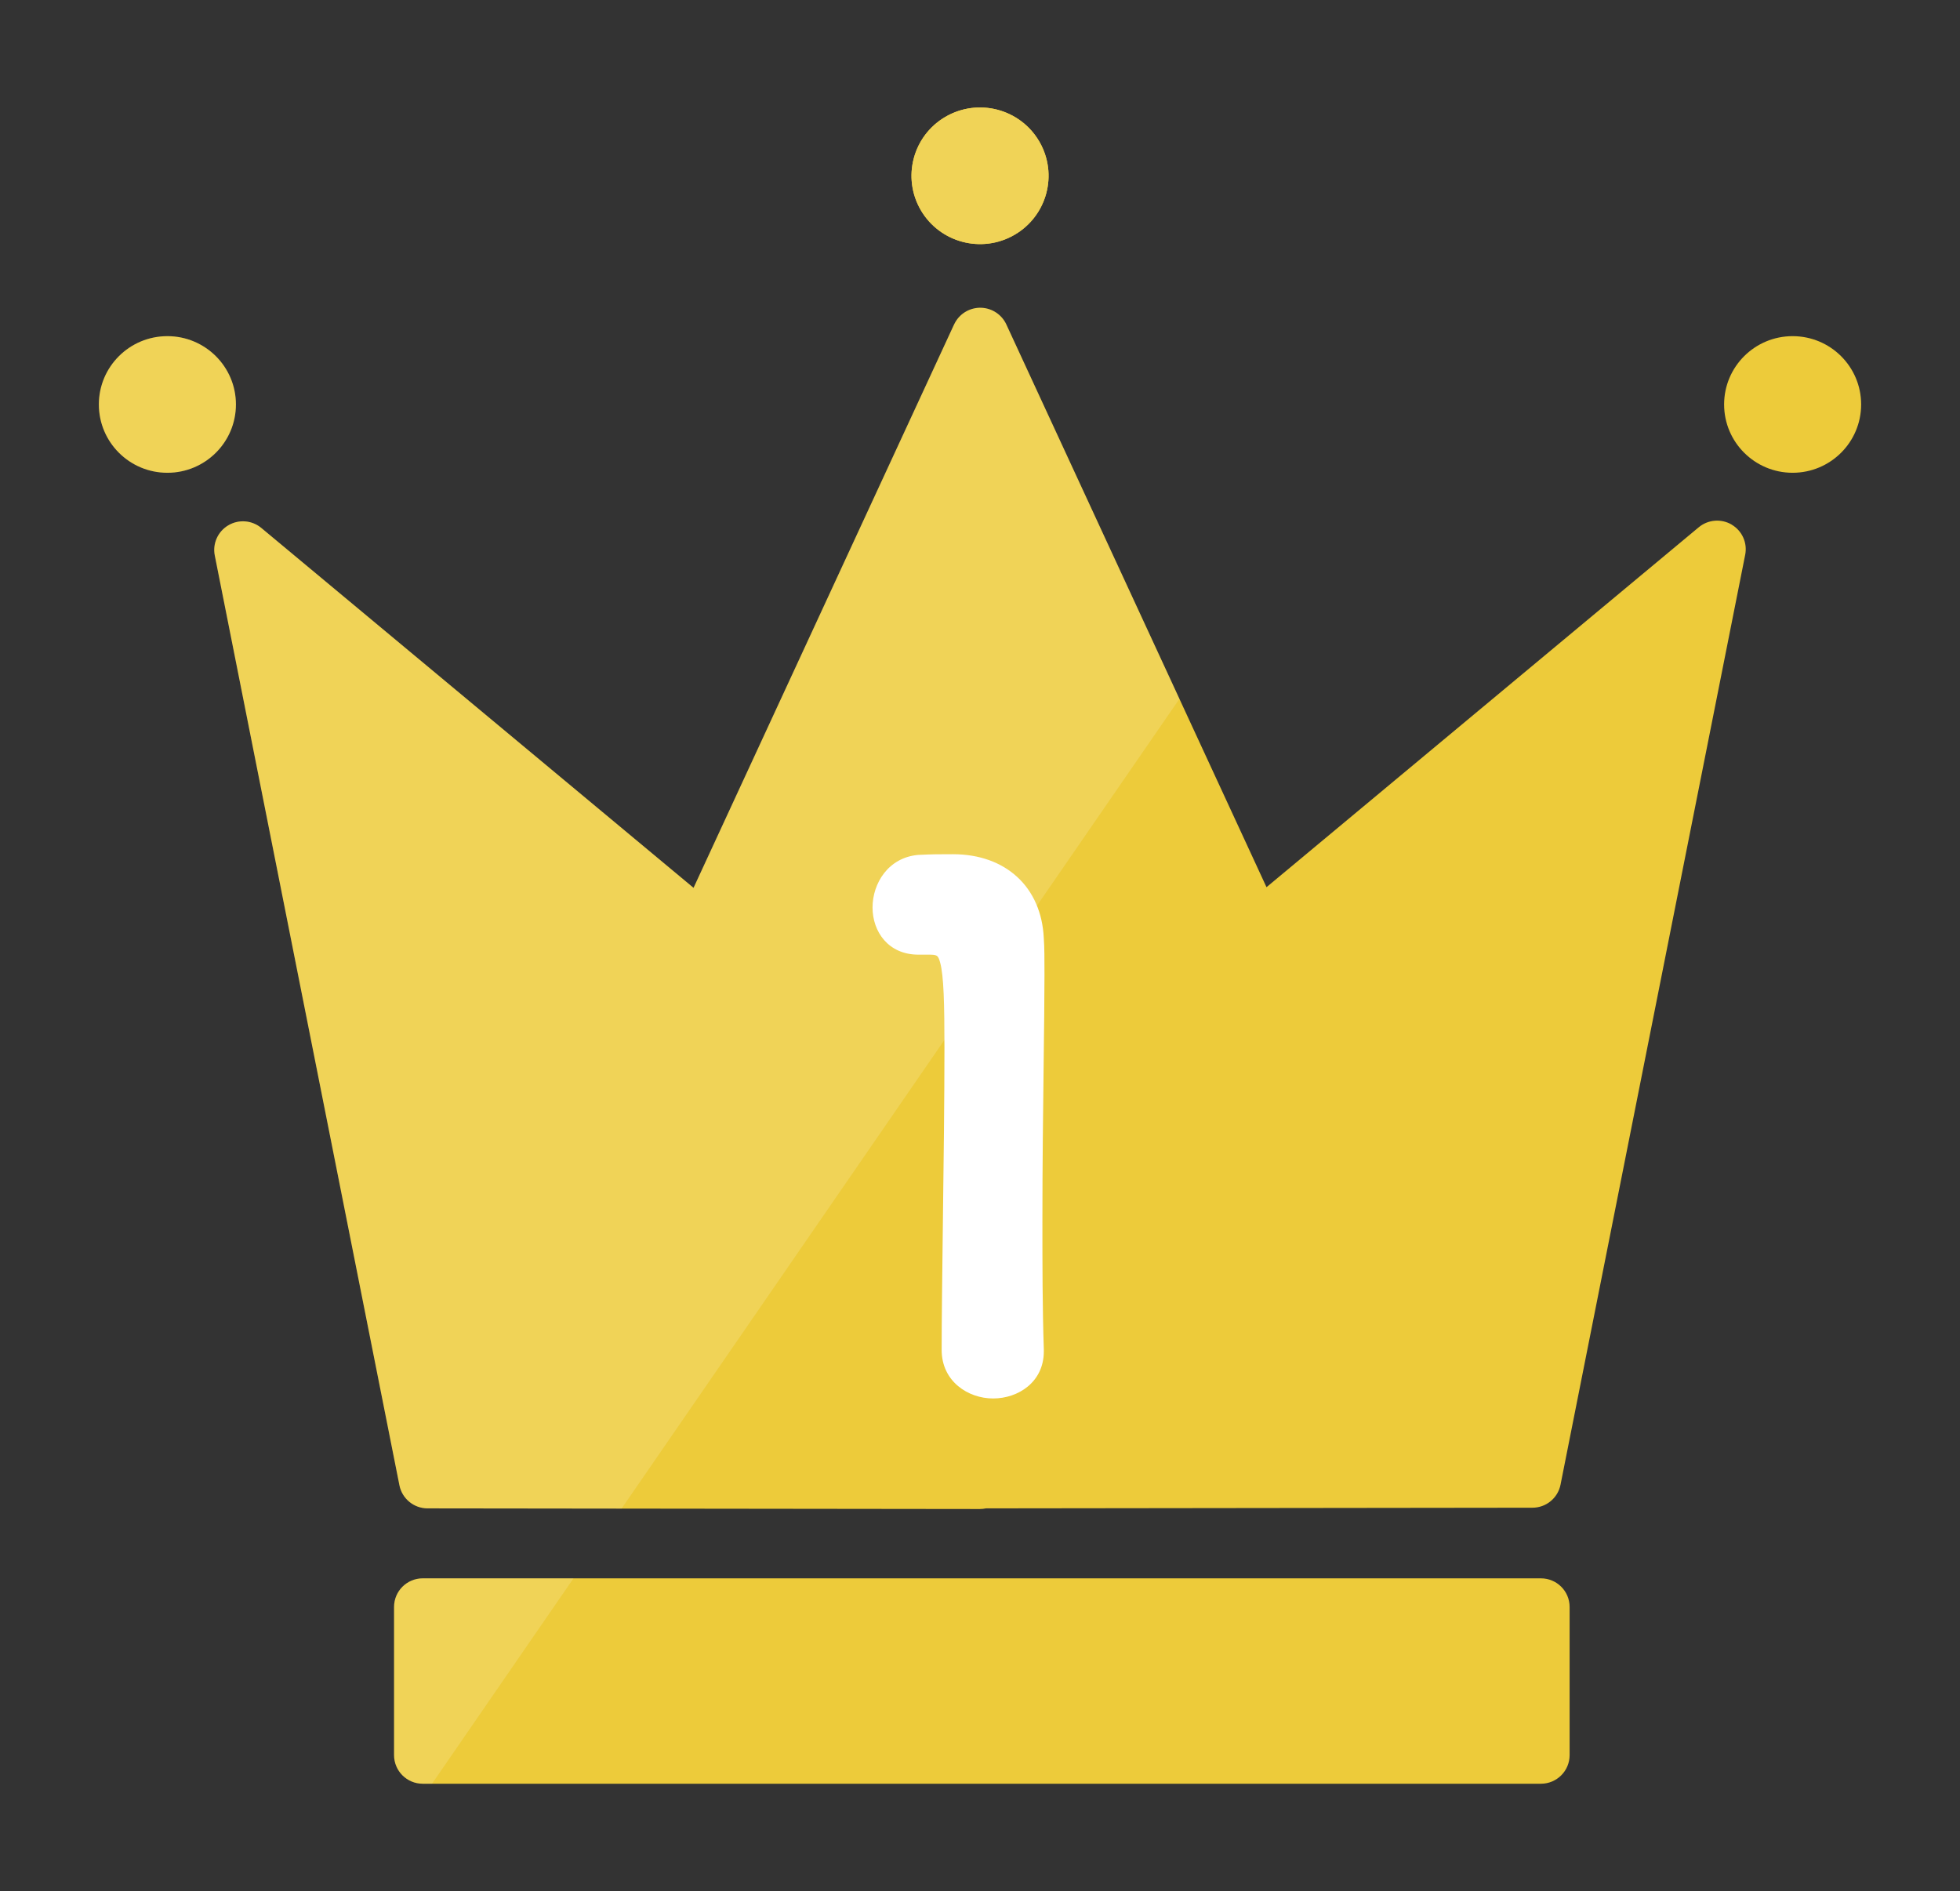 <svg width="57" height="55" viewBox="0 0 57 55" fill="none" xmlns="http://www.w3.org/2000/svg">
<rect x="0" y="0" width="57" height="55" fill="#333333" stroke="none"/>
<g clip-path="url(#clip0_3956_2355)">
<path d="M4.868 13.749C5.968 13.749 6.861 12.859 6.861 11.762C6.861 10.665 5.968 9.776 4.868 9.776C3.767 9.776 2.875 10.665 2.875 11.762C2.875 12.859 3.767 13.749 4.868 13.749Z" fill="#EDCB3A"/>
<path d="M52.132 13.749C53.233 13.749 54.125 12.859 54.125 11.762C54.125 10.665 53.233 9.776 52.132 9.776C51.032 9.776 50.14 10.665 50.14 11.762C50.14 12.859 51.032 13.749 52.132 13.749Z" fill="#EDCB3A"/>
<path d="M29.416 6.877C30.394 6.373 30.777 5.174 30.271 4.2C29.765 3.225 28.563 2.844 27.585 3.348C26.608 3.852 26.225 5.05 26.731 6.025C27.237 6.999 28.439 7.381 29.416 6.877Z" fill="#EDCB3A"/>
<path d="M50.362 15.257C50.057 15.078 49.673 15.108 49.401 15.335L36.832 25.801L29.265 9.434C29.134 9.152 28.856 8.966 28.546 8.951C28.233 8.937 27.941 9.097 27.784 9.365L27.773 9.385C27.76 9.407 27.749 9.43 27.738 9.454L20.17 25.82L7.6 15.354C7.328 15.128 6.944 15.097 6.64 15.277C6.336 15.457 6.178 15.808 6.246 16.153L11.616 43.195C11.694 43.584 12.035 43.865 12.433 43.866L28.493 43.885C28.555 43.885 28.616 43.878 28.674 43.866L44.566 43.847C44.964 43.847 45.306 43.566 45.383 43.176L50.753 16.134C50.822 15.787 50.664 15.436 50.359 15.257H50.362Z" fill="#EDCB3A"/>
<path d="M44.813 45.901H12.294C11.834 45.901 11.46 46.273 11.46 46.733V51.042C11.46 51.502 11.834 51.874 12.294 51.874H44.813C45.273 51.874 45.647 51.502 45.647 51.042V46.733C45.647 46.273 45.273 45.901 44.813 45.901Z" fill="#EDCB3A"/>
<path d="M29.416 6.877C30.394 6.373 30.777 5.174 30.271 4.2C29.765 3.225 28.563 2.844 27.585 3.348C26.608 3.852 26.225 5.05 26.731 6.025C27.237 6.999 28.439 7.381 29.416 6.877Z" fill="#EDCB3A"/>
<path opacity="0.15" d="M4.868 13.75C5.968 13.75 6.861 12.861 6.861 11.763C6.861 10.666 5.968 9.777 4.868 9.777C3.767 9.777 2.875 10.666 2.875 11.763C2.875 12.861 3.767 13.75 4.868 13.75Z" fill="white"/>
<path opacity="0.15" d="M12.293 45.901H16.678L12.564 51.874H12.293C11.832 51.874 11.459 51.501 11.459 51.042V46.733C11.459 46.273 11.833 45.901 12.293 45.901Z" fill="white"/>
<path opacity="0.15" d="M28.5 7.099C29.6 7.099 30.492 6.21 30.492 5.113C30.492 4.016 29.6 3.126 28.5 3.126C27.399 3.126 26.507 4.016 26.507 5.113C26.507 6.21 27.399 7.099 28.5 7.099Z" fill="white"/>
<path opacity="0.15" d="M34.299 20.325L18.076 43.873L12.434 43.866C12.036 43.866 11.693 43.585 11.617 43.197L6.246 16.154C6.176 15.808 6.334 15.457 6.639 15.278C6.943 15.097 7.328 15.129 7.598 15.354L20.167 25.82L27.736 9.454C27.747 9.431 27.759 9.408 27.773 9.385L27.784 9.365C27.939 9.097 28.232 8.937 28.545 8.951C28.857 8.966 29.133 9.151 29.264 9.434L34.3 20.325H34.299Z" fill="white"/>
<path d="M26.711 27.763H26.992C27.25 27.763 27.28 27.77 27.342 27.996C27.446 28.379 27.466 29.197 27.466 30.48C27.466 31.918 27.443 33.865 27.42 35.584C27.402 37.036 27.385 38.407 27.385 39.259C27.385 40.175 28.156 40.67 28.881 40.67C29.606 40.67 30.356 40.199 30.356 39.3V39.25C30.315 38.012 30.315 36.742 30.315 35.512C30.315 33.875 30.334 32.317 30.351 30.943C30.363 29.924 30.375 29.045 30.375 28.357C30.375 27.902 30.375 27.544 30.355 27.28C30.286 25.799 29.251 24.842 27.714 24.842C27.284 24.842 27.123 24.842 26.702 24.862C25.831 24.939 25.375 25.69 25.375 26.392C25.375 27.095 25.834 27.763 26.709 27.763H26.711Z" fill="white"/>
</g>
<defs>
<clipPath id="clip0_3956_2355">
<rect width="51.25" height="48.75" fill="white" transform="translate(2.875 3.125)"/>
</clipPath>
</defs>
</svg>
